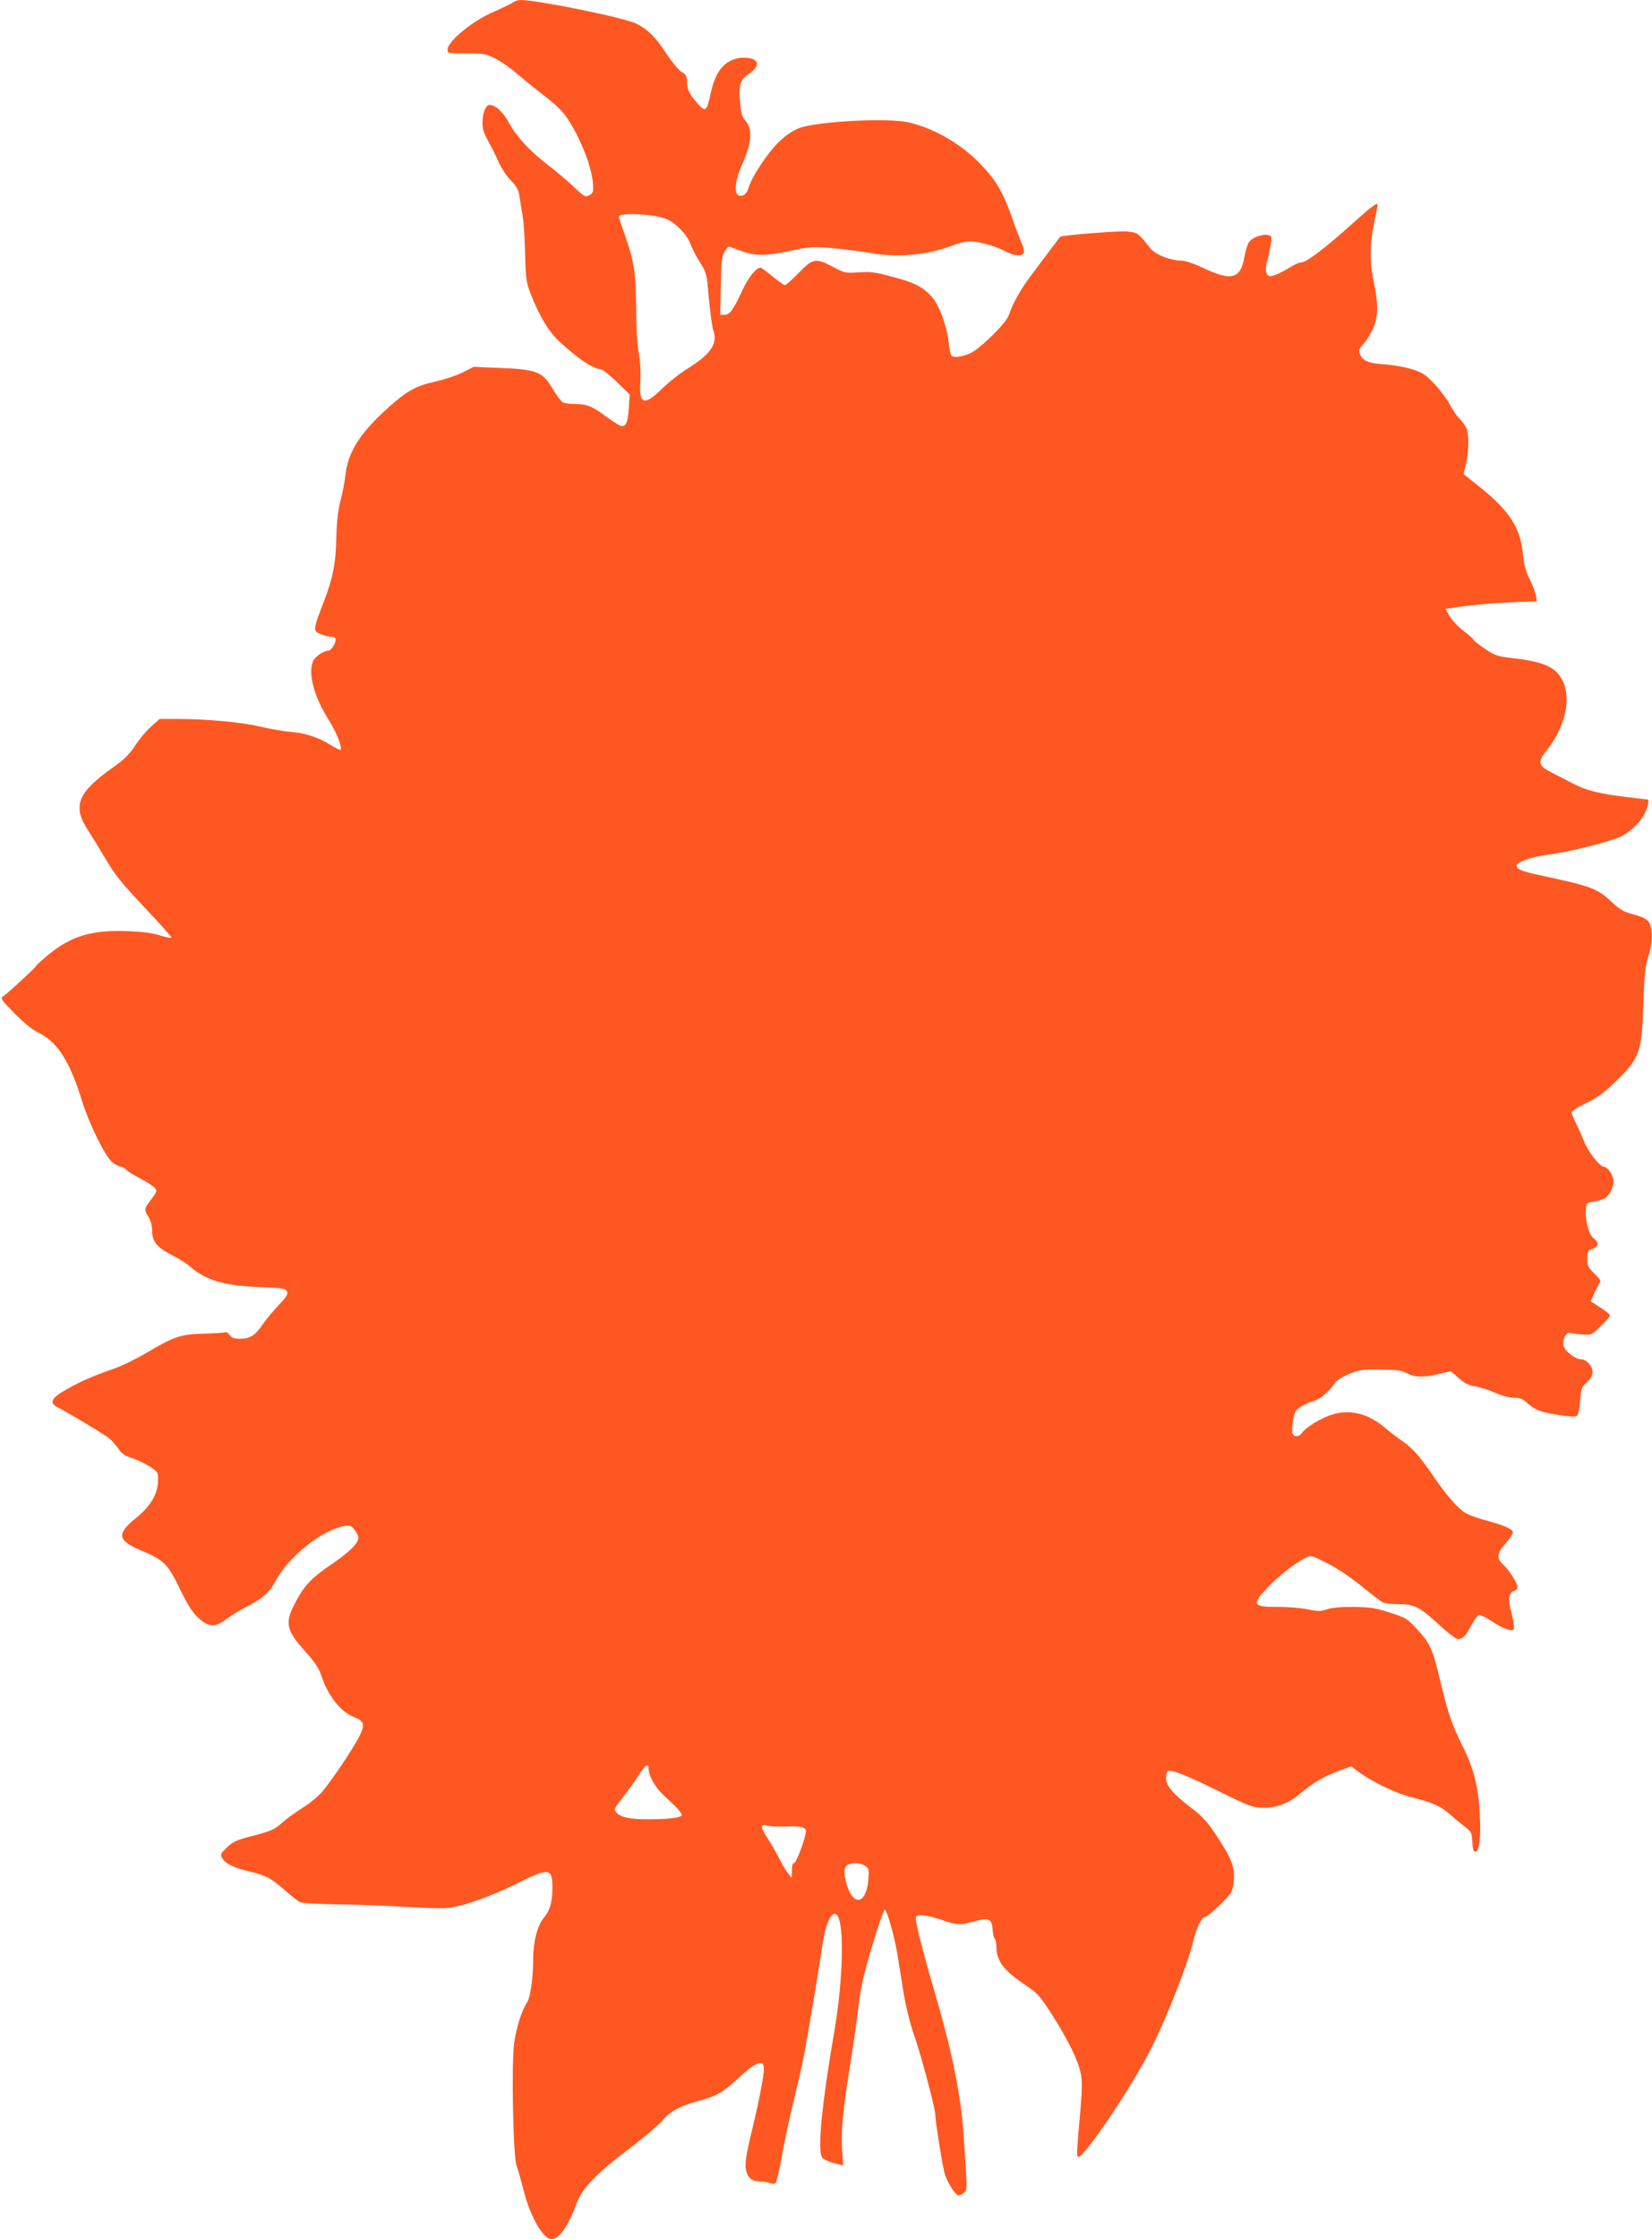 <?xml version="1.0" standalone="no"?>
<!DOCTYPE svg PUBLIC "-//W3C//DTD SVG 20010904//EN"
 "http://www.w3.org/TR/2001/REC-SVG-20010904/DTD/svg10.dtd">
<svg version="1.0" xmlns="http://www.w3.org/2000/svg"
 width="945pt" height="1280pt" viewBox="0 0 945 1280"
 preserveAspectRatio="xMidYMid meet">
<g transform="translate(0,1280) scale(0.1,-0.1)"
fill="#ff5722" stroke="none">
<path d="M2934 12786 c-11 -8 -61 -32 -111 -54 -120 -51 -263 -169 -263 -215
0 -22 3 -22 108 -22 99 0 111 -2 165 -30 33 -16 89 -55 125 -87 37 -32 101
-83 142 -115 112 -86 140 -119 197 -228 56 -110 90 -213 95 -289 3 -44 0 -51
-21 -62 -23 -12 -29 -9 -91 50 -37 35 -103 90 -146 123 -101 77 -180 163 -221
238 -33 63 -78 105 -112 105 -23 0 -41 -45 -41 -104 0 -39 7 -57 53 -141 9
-16 28 -55 42 -87 14 -31 44 -76 67 -99 32 -33 44 -54 49 -89 4 -25 12 -76 19
-115 6 -38 12 -137 14 -220 3 -133 6 -158 29 -218 50 -130 105 -222 166 -279
109 -100 196 -158 237 -158 9 0 50 -33 91 -72 l75 -73 -5 -79 c-6 -92 -21
-115 -58 -95 -13 7 -46 29 -74 49 -76 57 -108 70 -170 70 -31 0 -65 5 -75 10
-11 6 -37 41 -59 78 -56 97 -92 111 -309 119 l-142 6 -63 -32 c-34 -17 -100
-39 -147 -50 -120 -26 -168 -52 -280 -152 -163 -147 -231 -255 -245 -391 -4
-35 -16 -99 -28 -143 -14 -55 -21 -119 -23 -205 -3 -152 -19 -233 -74 -376
-60 -154 -60 -161 -16 -179 19 -8 47 -15 61 -15 17 0 25 -5 25 -18 0 -21 -27
-62 -42 -62 -27 0 -77 -34 -88 -61 -29 -69 7 -203 89 -332 45 -72 81 -161 69
-173 -3 -3 -27 9 -54 26 -71 44 -150 71 -229 76 -38 3 -115 16 -170 29 -109
26 -307 45 -476 45 l-106 0 -47 -42 c-26 -22 -68 -72 -92 -109 -35 -53 -64
-81 -126 -125 -204 -143 -236 -222 -144 -361 19 -29 59 -94 89 -145 69 -116
87 -139 252 -315 74 -78 135 -147 135 -152 0 -5 -28 0 -62 11 -44 14 -101 22
-188 25 -203 8 -322 -27 -451 -133 -37 -30 -69 -59 -71 -64 -4 -11 -171 -165
-192 -177 -15 -8 -6 -22 66 -95 49 -50 102 -94 130 -107 116 -55 186 -163 258
-397 42 -134 133 -317 173 -348 19 -15 41 -26 49 -26 9 0 21 -7 28 -15 7 -9
43 -31 81 -51 37 -20 75 -44 84 -54 15 -17 14 -21 -19 -65 -42 -54 -43 -59
-16 -103 12 -19 20 -50 20 -75 0 -66 28 -99 123 -147 32 -16 74 -43 93 -59 90
-79 193 -110 392 -118 136 -5 154 -8 163 -25 8 -16 0 -29 -49 -81 -32 -34 -73
-83 -91 -110 -41 -61 -72 -80 -127 -80 -34 0 -48 5 -60 21 -8 12 -20 19 -28
16 -7 -3 -62 -6 -122 -8 -130 -3 -168 -16 -327 -110 -60 -35 -143 -76 -185
-90 -119 -41 -192 -73 -273 -119 -88 -50 -100 -76 -47 -103 59 -30 252 -146
286 -171 18 -13 44 -42 58 -63 21 -31 37 -42 82 -56 30 -10 76 -32 101 -49 45
-30 46 -31 45 -82 -2 -75 -44 -145 -128 -212 -110 -89 -104 -128 31 -184 130
-54 154 -78 223 -222 44 -91 70 -131 104 -163 60 -55 97 -57 163 -6 25 19 78
51 117 71 84 42 129 82 161 143 74 141 268 296 398 317 28 4 37 1 55 -22 12
-15 22 -35 22 -44 0 -34 -51 -84 -159 -157 -117 -80 -154 -121 -210 -231 -52
-104 -41 -147 70 -269 48 -53 72 -90 85 -127 39 -120 112 -213 190 -243 62
-24 65 -47 19 -129 -41 -74 -136 -215 -195 -289 -22 -28 -71 -70 -117 -99 -43
-27 -98 -67 -121 -88 -46 -40 -57 -45 -191 -80 -66 -17 -91 -29 -123 -60 -35
-33 -38 -40 -28 -59 17 -32 65 -56 149 -76 97 -22 131 -40 209 -108 35 -31 73
-61 85 -68 14 -8 88 -12 212 -14 105 -1 277 -7 383 -14 106 -7 219 -10 250 -7
84 7 251 66 401 141 180 91 201 88 201 -23 0 -83 -14 -132 -47 -171 -39 -46
-63 -138 -63 -238 0 -111 -16 -220 -36 -250 -30 -45 -62 -148 -73 -232 -16
-129 -6 -643 14 -701 9 -24 27 -88 41 -143 38 -149 111 -276 159 -276 43 0 97
76 145 209 30 83 116 170 308 315 79 60 160 129 180 153 44 53 102 85 208 113
107 29 140 49 246 147 56 53 101 78 119 67 5 -3 9 -17 9 -32 0 -35 -32 -200
-63 -327 -42 -172 -49 -222 -37 -261 13 -39 35 -54 79 -54 16 0 41 -4 55 -9
17 -7 27 -6 34 2 5 7 22 79 36 161 15 82 44 220 66 305 21 86 45 192 54 236
25 127 94 541 110 652 21 151 67 227 94 156 31 -81 20 -374 -23 -631 -75 -434
-100 -697 -72 -735 6 -10 36 -24 66 -32 l54 -14 -6 92 c-6 116 4 223 47 489
19 117 39 260 45 318 6 58 22 146 35 195 39 154 110 374 118 369 14 -9 56
-159 72 -259 9 -55 25 -156 36 -225 12 -70 36 -168 56 -225 41 -115 124 -426
124 -463 0 -33 38 -276 52 -330 13 -53 63 -132 82 -132 8 0 22 8 32 17 18 18
18 14 -5 343 -15 209 -63 451 -148 745 -95 325 -133 479 -123 489 15 15 65 9
144 -18 88 -31 107 -32 192 -9 81 22 98 14 102 -48 2 -24 7 -48 13 -53 5 -6 9
-27 9 -48 0 -79 44 -135 174 -221 61 -41 76 -58 144 -164 91 -143 147 -256
163 -330 10 -45 10 -85 0 -207 -22 -241 -23 -276 -14 -276 38 0 308 401 421
626 89 177 212 492 238 608 16 69 47 136 64 136 17 0 135 110 152 142 10 20
17 55 17 88 1 67 -23 123 -108 248 -46 69 -78 104 -135 146 -104 79 -146 128
-146 170 0 19 5 38 10 41 19 12 112 -25 297 -117 168 -83 188 -90 245 -92 80
-1 147 24 213 79 74 63 138 100 221 131 l74 27 32 -25 c86 -64 222 -130 320
-154 116 -29 164 -51 221 -103 23 -21 59 -50 79 -65 34 -26 37 -32 40 -84 2
-42 7 -57 18 -57 22 0 32 82 25 215 -7 147 -35 261 -92 375 -66 131 -90 201
-133 381 -44 186 -59 221 -136 303 -52 57 -62 63 -152 92 -83 27 -113 32 -207
33 -72 1 -125 -4 -153 -13 -38 -13 -53 -13 -115 0 -40 8 -117 14 -172 13 -139
0 -146 13 -53 112 61 65 151 135 215 168 32 16 33 16 125 -30 56 -28 133 -80
194 -129 56 -46 111 -88 122 -94 11 -6 53 -11 92 -11 90 0 120 -15 233 -119
49 -45 97 -81 106 -81 28 0 49 22 78 80 16 30 35 56 43 58 9 1 43 -15 76 -37
32 -23 74 -43 92 -47 30 -6 32 -5 32 20 0 14 -7 53 -16 85 -19 67 -13 107 16
116 11 3 20 14 20 24 0 22 -49 99 -84 130 -37 35 -33 63 19 121 24 27 42 56
39 64 -7 18 -60 40 -159 66 -44 12 -94 30 -112 41 -45 28 -109 101 -184 211
-78 114 -119 160 -178 201 -25 17 -69 50 -97 74 -97 82 -197 108 -300 78 -62
-18 -158 -76 -177 -107 -14 -22 -45 -24 -54 -2 -3 9 -2 41 3 72 8 48 14 60 43
79 19 13 52 28 75 34 38 10 89 54 126 108 8 12 44 33 80 48 58 23 77 26 178
24 91 -1 120 -5 150 -21 45 -24 96 -25 184 -4 l67 16 46 -40 c35 -31 58 -43
93 -47 26 -4 77 -20 113 -36 39 -17 83 -29 109 -29 35 0 50 -6 81 -34 42 -38
75 -50 192 -67 56 -8 82 -8 89 -1 6 6 14 45 17 87 6 68 9 78 39 104 22 21 32
39 32 59 0 33 -36 72 -67 72 -30 0 -86 42 -98 73 -11 33 13 85 36 78 8 -3 39
-7 69 -9 55 -4 56 -3 108 48 29 28 52 55 52 61 0 5 -25 25 -55 44 l-55 36 16
37 c8 20 22 47 30 60 14 21 12 24 -26 62 -35 34 -40 45 -40 85 0 42 3 47 30
56 36 13 38 35 6 60 -28 22 -49 103 -44 166 3 36 5 38 43 44 22 3 50 11 62 17
29 16 53 62 53 100 0 32 -34 82 -55 82 -23 0 -92 88 -115 148 -12 31 -33 78
-46 103 -13 26 -24 53 -24 60 0 8 37 31 81 52 60 28 101 58 161 115 147 141
160 173 168 447 6 176 11 221 29 278 15 47 21 86 19 129 -4 73 -20 89 -112
113 -46 12 -72 27 -110 63 -88 83 -118 94 -386 152 -127 27 -157 37 -164 57
-9 23 76 54 189 69 126 16 367 78 420 109 56 33 105 83 126 130 19 42 24 75
12 75 -5 0 -62 7 -128 15 -152 19 -223 37 -299 77 -34 18 -88 46 -121 62 -75
39 -80 60 -33 119 111 138 149 301 96 407 -39 77 -107 108 -287 128 -87 10
-100 15 -158 54 -35 24 -63 46 -63 50 0 4 -26 27 -57 51 -32 24 -68 63 -81 85
l-23 41 33 5 c106 17 220 28 346 33 l144 6 -7 35 c-4 20 -20 62 -36 94 -22 43
-32 81 -38 148 -16 146 -79 243 -250 379 l-89 71 14 58 c18 75 18 176 0 210
-8 15 -26 38 -39 51 -14 13 -38 48 -53 78 -16 30 -55 83 -88 118 -54 56 -70
66 -131 85 -38 12 -108 24 -155 27 -92 6 -126 20 -141 60 -8 22 -5 30 25 63
18 20 44 64 56 96 25 67 24 132 -4 264 -21 100 -20 216 4 324 11 50 20 96 20
104 0 19 -30 -4 -175 -134 -137 -122 -234 -194 -261 -194 -11 0 -37 -11 -59
-25 -61 -37 -105 -56 -123 -53 -22 4 -27 42 -12 91 6 22 15 62 19 89 8 45 7
49 -15 54 -33 8 -92 -14 -110 -41 -8 -12 -20 -51 -26 -85 -21 -123 -73 -138
-228 -65 -57 27 -109 45 -131 45 -62 0 -151 35 -179 71 -69 88 -72 90 -137 96
-46 4 -375 -22 -379 -31 -1 -1 -83 -110 -161 -214 -64 -84 -110 -166 -132
-233 -15 -46 -163 -192 -222 -219 -24 -11 -59 -20 -76 -20 -36 0 -36 1 -48 95
-11 88 -53 199 -91 244 -51 59 -104 87 -234 120 -95 26 -125 29 -189 24 -73
-5 -79 -4 -145 31 -101 53 -116 50 -197 -34 -37 -38 -73 -70 -79 -70 -6 0 -38
23 -71 50 -33 28 -64 50 -68 50 -26 0 -69 -54 -104 -129 -53 -114 -73 -141
-103 -141 l-24 0 3 163 c2 131 6 168 20 195 10 17 21 32 25 32 4 0 31 -9 59
-20 90 -34 144 -35 288 -5 127 26 133 27 260 15 72 -7 163 -18 203 -26 150
-28 332 -12 468 42 33 13 78 24 100 24 54 0 145 -25 202 -55 54 -29 100 -33
109 -9 3 9 -2 32 -12 52 -9 21 -33 82 -52 137 -56 160 -97 229 -193 326 -110
111 -257 195 -400 229 -115 28 -521 7 -628 -32 -33 -12 -75 -40 -112 -75 -63
-58 -159 -202 -176 -262 -10 -38 -33 -57 -58 -48 -29 11 -20 90 19 177 57 126
62 205 16 254 -15 16 -22 41 -27 93 -10 106 -1 137 49 170 72 49 60 93 -27 93
-97 0 -161 -66 -189 -196 -25 -115 -29 -118 -78 -64 -47 53 -59 79 -59 126 0
28 -6 38 -31 53 -17 10 -57 59 -90 109 -58 89 -102 133 -167 166 -65 34 -566
136 -664 136 -13 0 -33 -6 -44 -14z m879 -1238 c55 -24 120 -93 138 -146 7
-21 30 -65 52 -100 39 -62 40 -65 52 -210 8 -81 19 -162 25 -180 28 -76 -15
-139 -153 -223 -39 -24 -102 -74 -140 -111 -103 -101 -133 -91 -124 43 3 50 0
111 -9 162 -9 48 -15 148 -15 242 -1 204 -10 274 -59 415 -22 62 -40 117 -40
121 0 26 205 16 273 -13z m-103 -8860 c1 -38 35 -101 79 -143 23 -22 57 -55
76 -73 19 -19 35 -40 35 -47 0 -15 -73 -25 -195 -25 -101 0 -154 11 -179 39
-16 17 -14 22 37 87 30 38 71 95 91 127 39 61 56 71 56 35z m782 -329 c89 3
118 -4 118 -27 0 -34 -55 -182 -67 -182 -9 0 -13 -15 -13 -42 l-1 -43 -20 25
c-12 14 -36 54 -54 90 -18 36 -48 88 -67 116 -39 58 -39 80 1 68 14 -4 61 -7
103 -5z m457 -225 c22 -16 23 -22 18 -80 -11 -138 -85 -155 -123 -28 -19 63
-18 101 4 113 26 16 75 13 101 -5z"/>
</g>
</svg>

